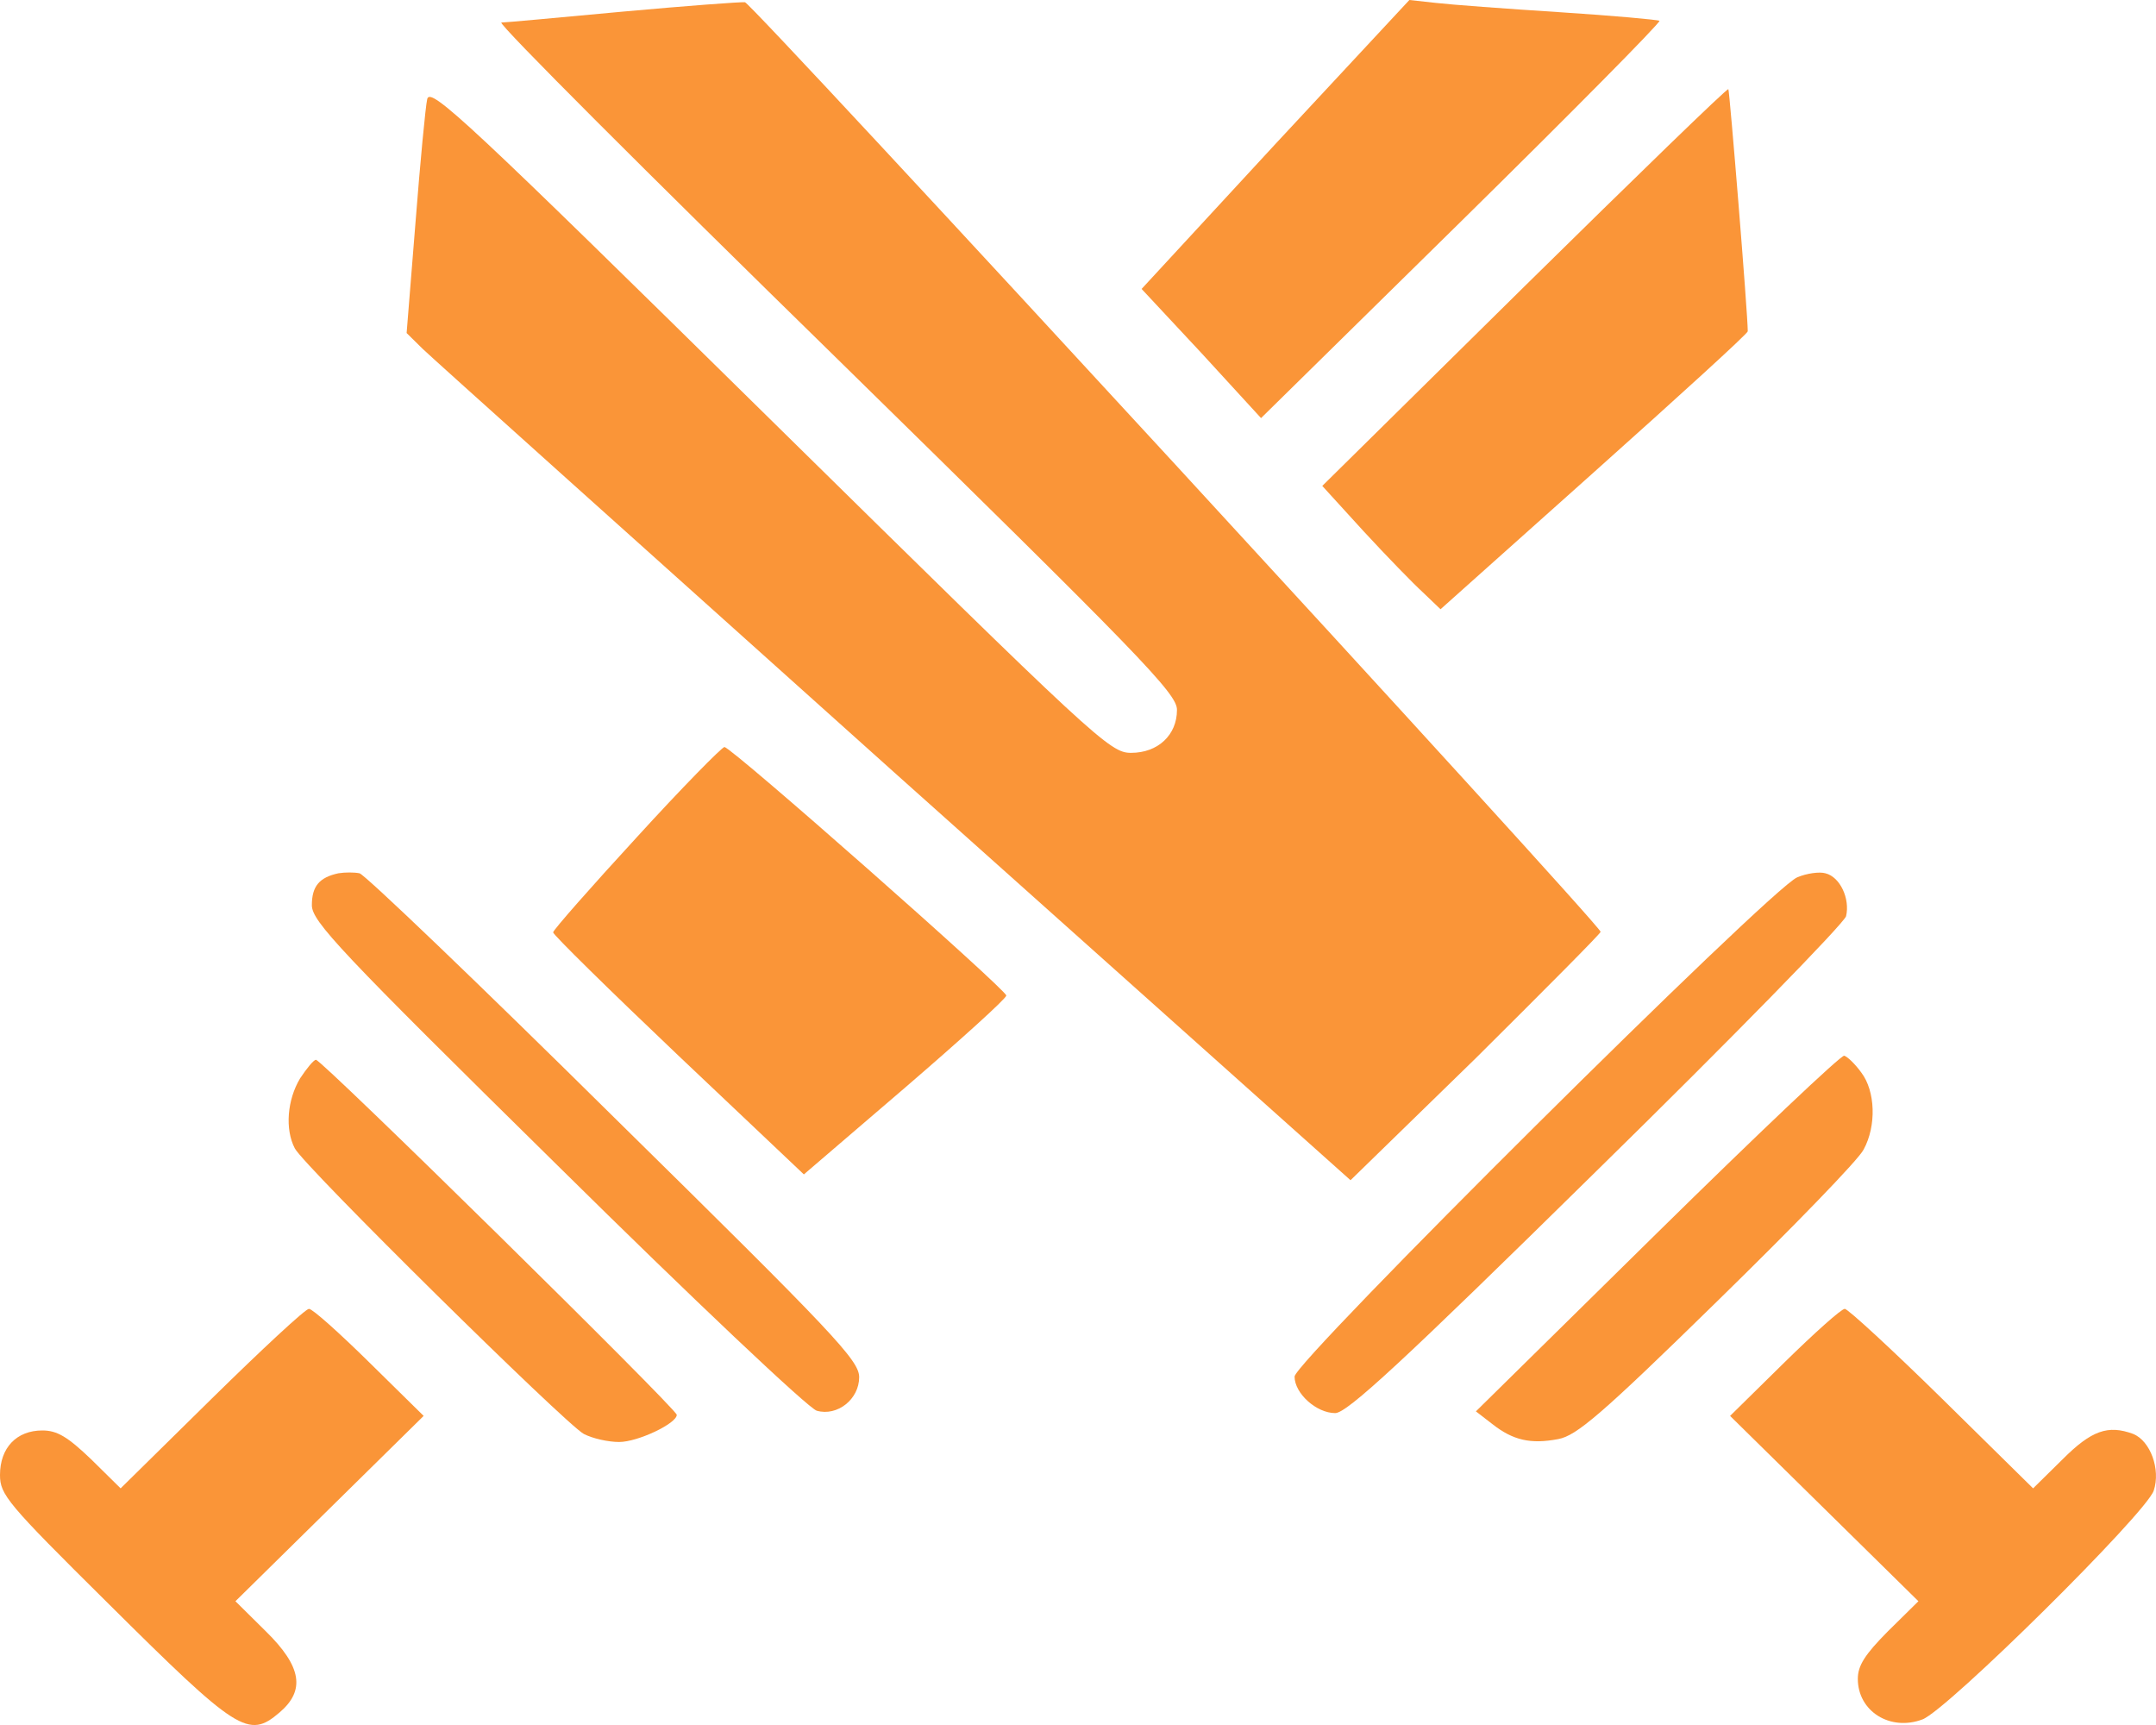 <svg width="20" height="16" viewBox="0 0 20 16" fill="none" xmlns="http://www.w3.org/2000/svg">
<g id="Vector">
<path d="M5.786 0.107C5.202 0.161 4.689 0.209 4.651 0.209C4.613 0.215 6.01 1.611 7.752 3.314C10.579 6.086 10.923 6.435 10.918 6.586C10.918 6.816 10.743 6.983 10.492 6.983C10.295 6.983 10.17 6.865 7.14 3.884C4.345 1.133 3.99 0.8 3.963 0.919C3.947 0.988 3.898 1.504 3.854 2.068L3.772 3.089L3.919 3.234C4.001 3.314 5.972 5.081 8.297 7.166L12.528 10.947L13.691 9.814C14.324 9.185 14.848 8.659 14.848 8.643C14.848 8.578 6.976 0.027 6.911 0.021C6.878 0.016 6.37 0.054 5.786 0.107Z" fill="#FA9538"/>
<path d="M11.829 1.338L10.59 2.68L11.147 3.277L11.698 3.878L13.56 2.047C14.581 1.042 15.405 0.209 15.394 0.193C15.378 0.183 14.963 0.145 14.466 0.113C13.969 0.081 13.456 0.043 13.32 0.027L13.074 0L11.829 1.338Z" fill="#FA9538"/>
<path d="M14.139 2.659L12.266 4.507L12.648 4.926C12.861 5.157 13.112 5.415 13.2 5.495L13.363 5.651L14.788 4.378C15.569 3.68 16.213 3.094 16.213 3.073C16.213 2.906 16.044 0.838 16.033 0.827C16.022 0.816 15.17 1.644 14.139 2.659Z" fill="#FA9538"/>
<path d="M5.906 7.767C5.481 8.229 5.131 8.627 5.131 8.648C5.131 8.67 5.655 9.185 6.294 9.792L7.457 10.893L8.396 10.088C8.914 9.642 9.335 9.261 9.335 9.234C9.335 9.18 6.785 6.929 6.72 6.929C6.698 6.929 6.327 7.305 5.906 7.767Z" fill="#FA9538"/>
<path d="M3.139 8.1C2.964 8.138 2.893 8.218 2.893 8.396C2.893 8.546 3.15 8.82 5.175 10.813C6.425 12.048 7.506 13.069 7.577 13.085C7.768 13.139 7.97 12.978 7.97 12.774C7.97 12.618 7.741 12.376 5.694 10.362C4.444 9.126 3.384 8.111 3.335 8.1C3.286 8.09 3.199 8.09 3.139 8.1Z" fill="#FA9538"/>
<path d="M16.671 8.138C16.42 8.245 12.009 12.629 12.009 12.768C12.009 12.924 12.211 13.107 12.386 13.107C12.495 13.107 13.003 12.639 14.81 10.861C16.065 9.631 17.103 8.568 17.125 8.498C17.163 8.337 17.07 8.133 16.933 8.1C16.879 8.084 16.759 8.1 16.671 8.138Z" fill="#FA9538"/>
<path d="M15.372 11.436L13.691 13.091L13.844 13.209C14.035 13.359 14.198 13.397 14.455 13.348C14.624 13.316 14.848 13.128 15.929 12.07C16.633 11.382 17.244 10.754 17.288 10.662C17.408 10.442 17.397 10.12 17.266 9.948C17.212 9.873 17.141 9.803 17.108 9.792C17.081 9.782 16.3 10.523 15.372 11.436Z" fill="#FA9538"/>
<path d="M2.784 10.002C2.664 10.201 2.642 10.475 2.735 10.652C2.822 10.818 5.24 13.203 5.415 13.3C5.497 13.343 5.644 13.375 5.743 13.375C5.917 13.375 6.278 13.203 6.278 13.123C6.278 13.069 2.986 9.83 2.931 9.83C2.91 9.83 2.844 9.911 2.784 10.002Z" fill="#FA9538"/>
<path d="M1.965 12.972L1.119 13.805L0.846 13.536C0.628 13.327 0.53 13.268 0.393 13.268C0.153 13.268 0 13.429 0 13.681C0 13.864 0.066 13.944 0.999 14.868C2.205 16.066 2.304 16.131 2.593 15.884C2.833 15.68 2.8 15.459 2.467 15.132L2.184 14.852L3.93 13.133L3.428 12.639C3.15 12.365 2.899 12.14 2.866 12.14C2.833 12.14 2.429 12.516 1.965 12.972Z" fill="#FA9538"/>
<path d="M16.551 12.639L16.049 13.133L17.796 14.852L17.512 15.132C17.299 15.347 17.234 15.449 17.234 15.572C17.234 15.873 17.534 16.061 17.834 15.948C18.063 15.862 19.909 14.036 19.979 13.826C20.045 13.628 19.947 13.364 19.788 13.3C19.554 13.214 19.401 13.268 19.133 13.536L18.86 13.805L18.014 12.972C17.55 12.516 17.141 12.14 17.113 12.14C17.081 12.14 16.83 12.365 16.551 12.639Z" fill="#FA9538"/>
</g>
</svg>
